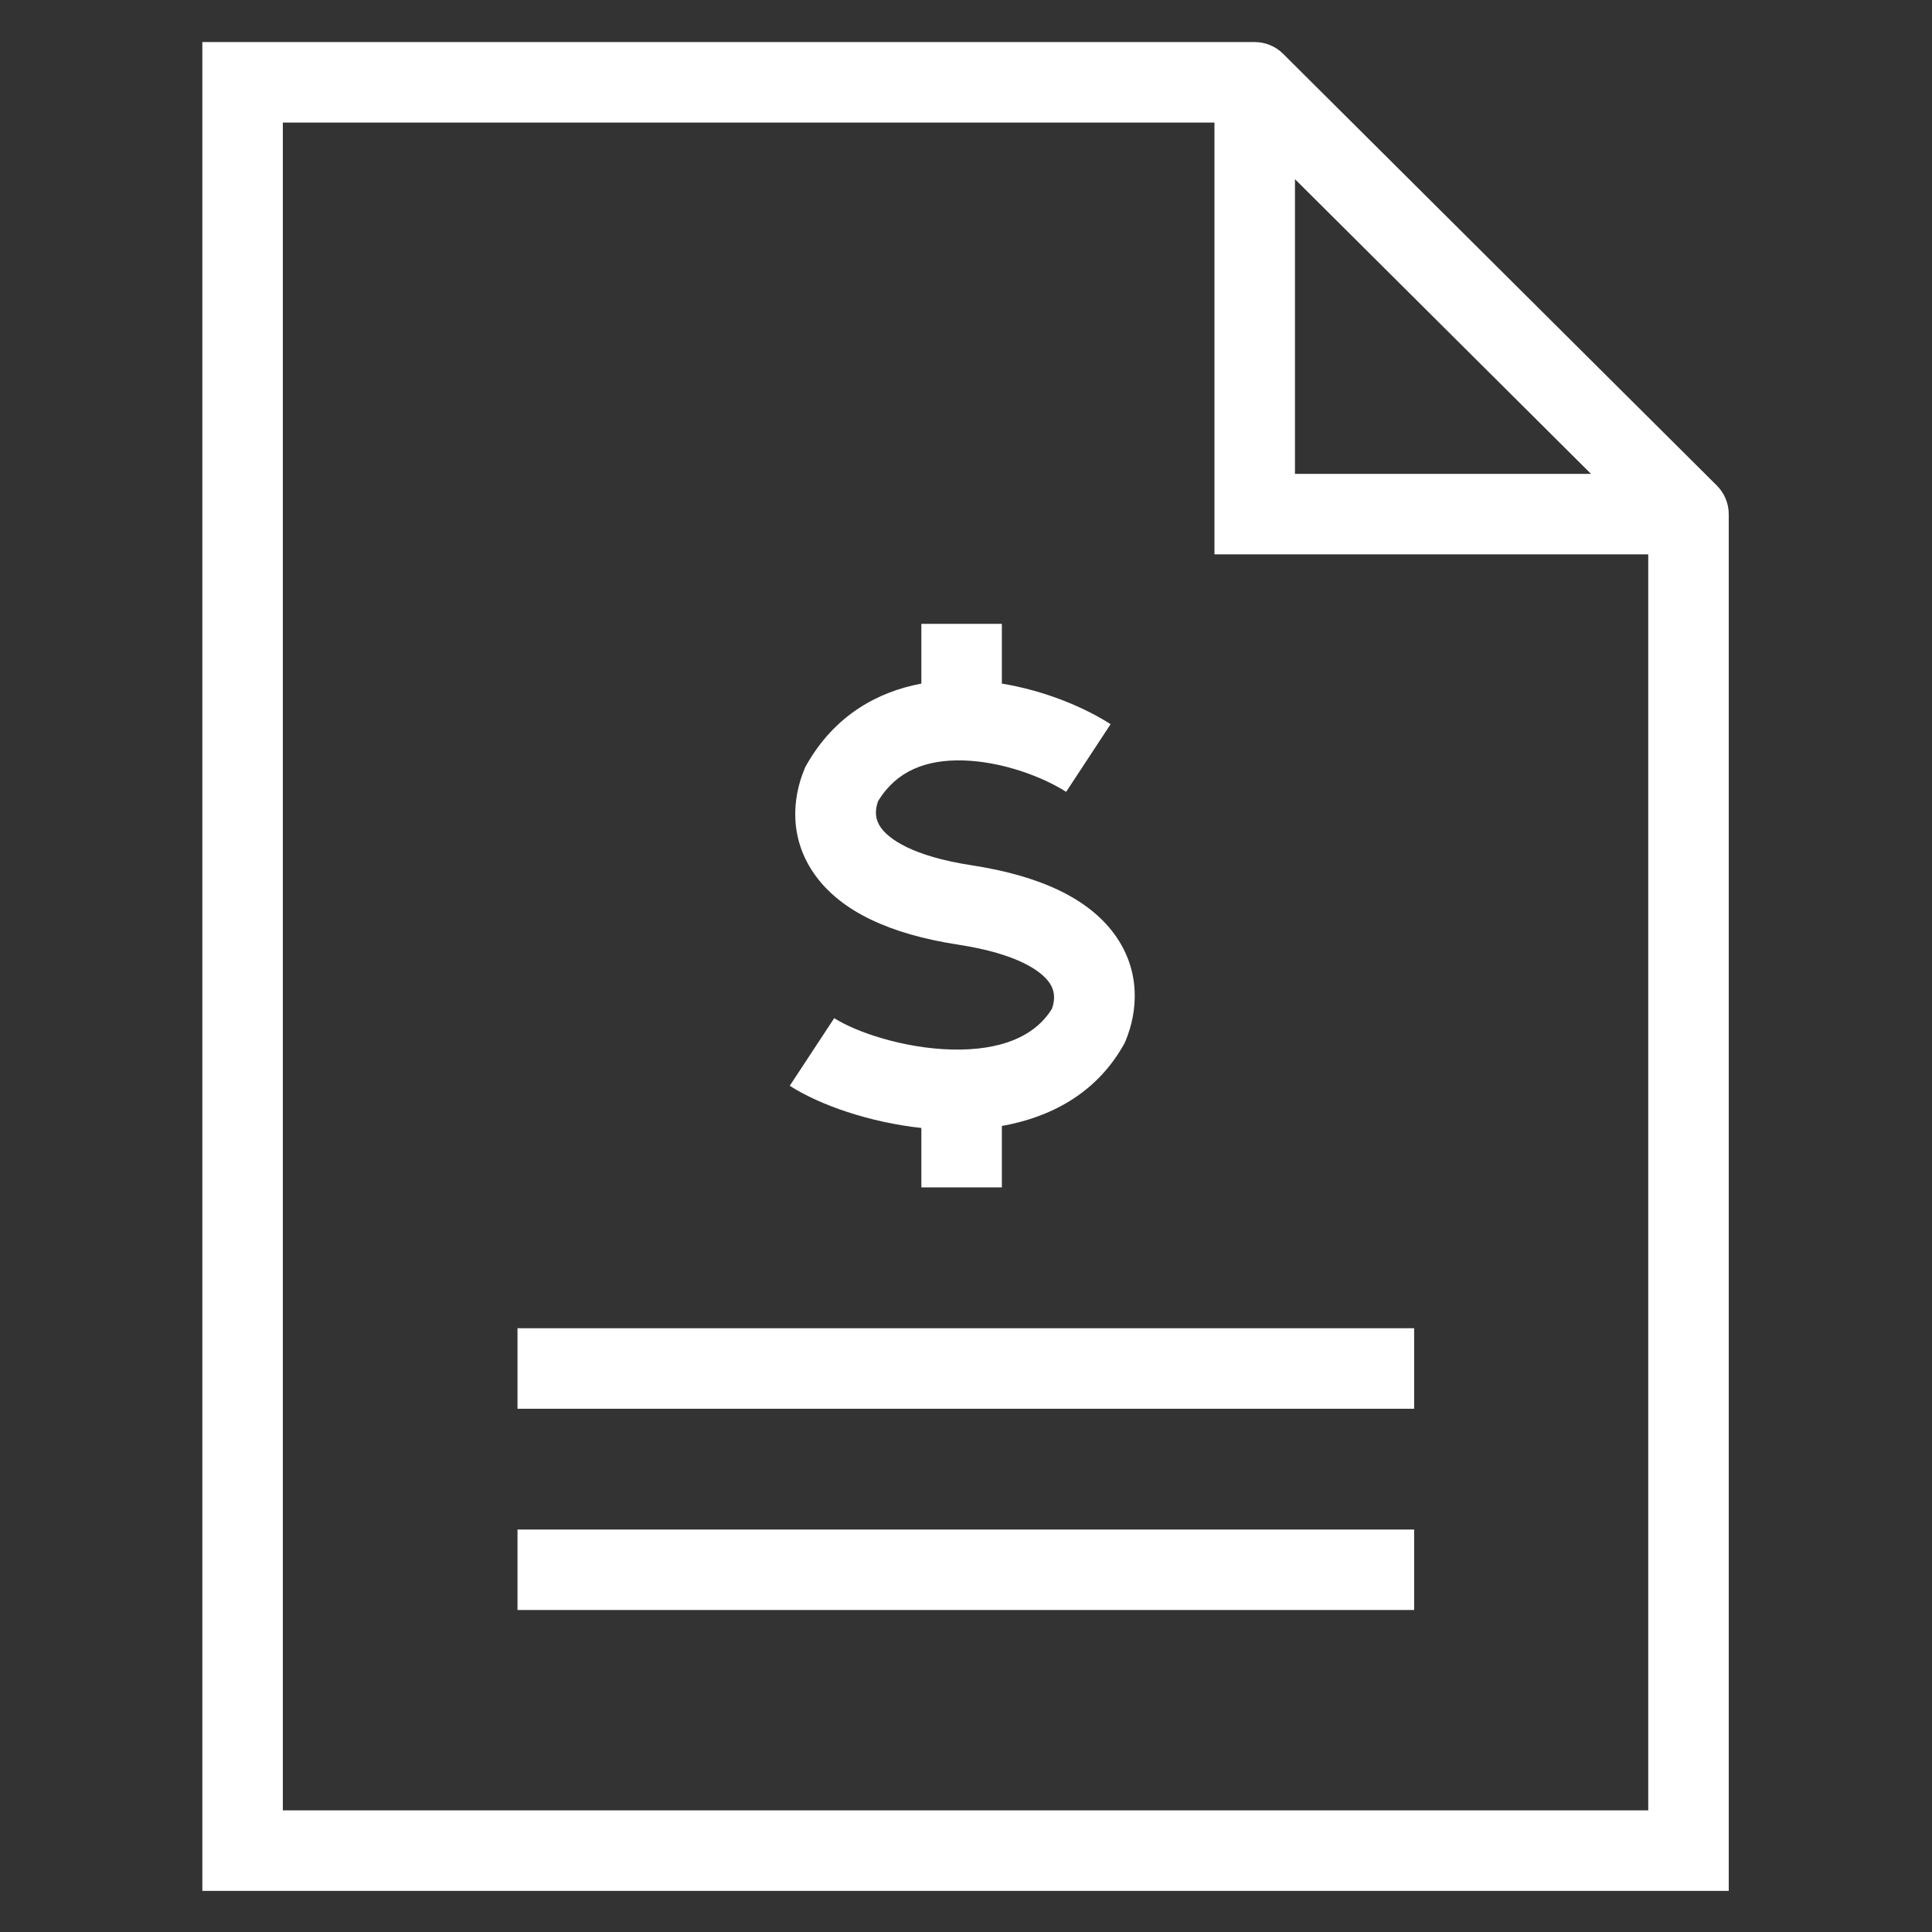 <svg width="48" height="48" viewBox="0 0 48 48" fill="none" xmlns="http://www.w3.org/2000/svg">
<rect x="0" y="0" width="48" height="48" fill="#333333" stroke="none"/>
<path fill-rule="evenodd" clip-rule="evenodd" d="M6.027 1.045H5.027V2.045V45.978V46.978H6.027H41.95H42.95V45.978V12.773C42.95 12.507 42.843 12.252 42.655 12.064L31.878 1.336C31.691 1.15 31.437 1.045 31.173 1.045H6.027ZM7.027 44.978V3.045H30.173V12.773V13.773H31.173H40.95V44.978H7.027ZM39.528 11.773L32.173 4.451V11.773H39.528ZM12.857 40H35.134V38H12.857V40ZM35.134 35H12.857V33H35.134V35ZM27.593 17.992C26.934 17.57 25.954 17.158 24.891 16.984V15.5H22.891V16.984C21.805 17.187 20.738 17.77 20.039 19.001L20.008 19.055L19.985 19.112C19.68 19.845 19.599 20.858 20.271 21.769C20.91 22.636 22.087 23.206 23.808 23.47C25.302 23.7 25.864 24.133 26.057 24.395C26.206 24.597 26.222 24.82 26.136 25.061C25.7 25.77 24.832 26.102 23.651 26.075C22.448 26.047 21.263 25.64 20.726 25.295L19.621 26.976C20.366 27.454 21.599 27.884 22.891 28.024V29.5H24.891V27.974C26.052 27.768 27.21 27.202 27.911 25.968L27.942 25.913L27.966 25.856C28.27 25.124 28.351 24.11 27.68 23.199C27.04 22.332 25.863 21.762 24.142 21.498C22.648 21.269 22.086 20.835 21.893 20.573C21.744 20.37 21.728 20.148 21.815 19.906C22.272 19.15 23.01 18.869 23.927 18.893C24.903 18.919 25.912 19.304 26.488 19.673L27.593 17.992Z" fill="white"/>
</svg>

